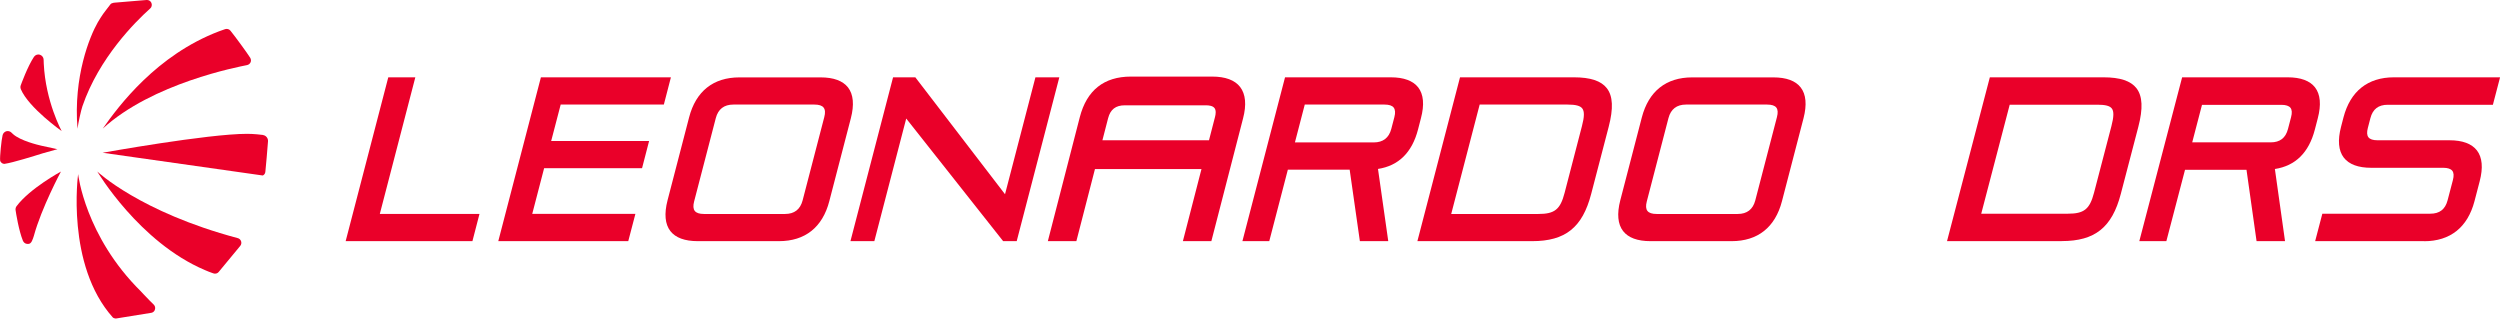 <?xml version="1.0" encoding="UTF-8"?>
<svg id="Layer_1" data-name="Layer 1" xmlns="http://www.w3.org/2000/svg" viewBox="0 0 372.48 47.46">
  <defs>
    <style>
      .cls-1 {
        fill: #ea0029;
      }
    </style>
  </defs>
  <g>
    <path class="cls-1" d="M70.37,35.93h-18.87l6.35-24.41h4.03l-5.29,20.35h14.85l-1.05,4.05Z"/>
    <path class="cls-1" d="M93.61,35.93h-19.37l6.35-24.41h19.37l-1.05,4.05h-15.37l-1.42,5.44h14.59l-1.05,4.05h-14.59l-1.77,6.8h15.37l-1.06,4.05Z"/>
    <path class="cls-1" d="M116.05,35.93h-12.09c-1.94,0-3.31-.51-4.08-1.5-.8-1.03-.94-2.58-.42-4.59l3.21-12.35c1.01-3.9,3.61-5.96,7.5-5.96h12.09c1.94,0,3.31,.51,4.09,1.5h0c.8,1.04,.94,2.58,.42,4.59l-3.21,12.35c-1.01,3.9-3.61,5.96-7.5,5.96Zm-6.79-20.35c-1.38,0-2.26,.68-2.61,2.01l-3.23,12.42c-.17,.64-.14,1.12,.1,1.42,.23,.3,.69,.45,1.36,.45h12.09c1.38,0,2.26-.68,2.61-2.01l3.23-12.42c.17-.64,.14-1.12-.1-1.42-.23-.3-.69-.45-1.36-.45h-12.09Z"/>
    <path class="cls-1" d="M151.48,35.93h-2.02l-14.44-18.27-4.75,18.27h-3.56l6.35-24.41h3.32l.15,.2,13.21,17.22,4.53-17.42h3.56l-6.35,24.41Z"/>
    <path class="cls-1" d="M206.83,35.93h-4.22l-1.52-10.65h-9.21l-2.77,10.65h-4l6.35-24.41h15.75c1.94,0,3.31,.51,4.09,1.5,.8,1.04,.94,2.58,.41,4.59l-.44,1.7c-.89,3.42-2.9,5.39-5.96,5.86l1.53,10.76Zm-13.9-14.71h11.75c1.38,0,2.26-.68,2.61-2.01l.46-1.76c.17-.64,.13-1.12-.1-1.42-.23-.3-.69-.45-1.36-.45h-11.89l-1.47,5.65Z"/>
    <path class="cls-1" d="M228.29,35.93h-17.11l6.35-24.41h16.97c2.46,0,4.06,.53,4.91,1.63,.9,1.16,.99,2.99,.27,5.75l-2.61,10.01c-1.3,4.98-3.84,7.02-8.79,7.02Zm-12.06-4.05h12.97c2.43,0,3.27-.67,3.91-3.13l2.59-9.97c.37-1.41,.38-2.19,.04-2.63-.3-.39-.98-.57-2.17-.57h-13.11l-4.24,16.3Z"/>
    <path class="cls-1" d="M258,35.93h-12.09c-1.94,0-3.31-.51-4.08-1.5-.8-1.03-.94-2.58-.42-4.59l3.21-12.35c1.02-3.9,3.61-5.96,7.5-5.96h12.09c1.94,0,3.32,.51,4.08,1.5,.8,1.03,.94,2.58,.42,4.59l-3.21,12.35c-1.01,3.9-3.61,5.96-7.5,5.96Zm-6.8-20.35c-1.38,0-2.26,.68-2.61,2.01l-3.23,12.42c-.17,.64-.14,1.12,.1,1.42,.23,.3,.69,.45,1.36,.45h12.09c1.38,0,2.26-.68,2.61-2.01l3.23-12.42c.17-.65,.14-1.12-.09-1.42-.23-.3-.69-.45-1.37-.45h-12.09Z"/>
    <path class="cls-1" d="M180.49,35.93h-4.25l2.77-10.74h-15.87l-2.77,10.74h-4.25l4.76-18.47c1.04-4.02,3.61-6.05,7.62-6.05h12.09c1.98,0,3.38,.52,4.18,1.55h0c.82,1.07,.97,2.65,.43,4.7l-4.72,18.28Zm-16.24-15.03h15.88l.9-3.48c.11-.42,.18-.99-.08-1.32-.26-.34-.83-.41-1.27-.41h-12.09c-1.36,0-2.15,.61-2.49,1.92l-.85,3.29Z"/>
  </g>
  <g>
    <path class="cls-1" d="M35.39,35.47c-14.57-3.89-20.9-9.92-20.9-9.92,0,0,6.24,10.54,16.04,14.69l.55,.23,.16,.06h0c.18,.07,.37,.13,.55,.2,.06,.02,.13,.04,.19,.04,.24,.02,.47-.08,.61-.26l3.21-3.88c.16-.2,.2-.46,.12-.69-.08-.24-.29-.42-.53-.47Z"/>
    <path class="cls-1" d="M39.2,20.11c-.24-.04-1.42-.17-2.38-.17-5.9,0-21.53,2.82-21.53,2.82l23.81,3.38h.03s.03,0,.03,0c.04-.02,.08-.04,.11-.06,.24-.17,.26-.43,.27-.54,.07-.71,.3-3.16,.39-4.49,.03-.45-.29-.86-.74-.93Z"/>
    <path class="cls-1" d="M15.29,19.18c7.42-6.8,20.2-9.21,21.51-9.48,.23-.04,.43-.2,.53-.41,.1-.21,.08-.46-.05-.68-.47-.75-2.25-3.18-2.94-4.03-.19-.24-.49-.33-.8-.24l-.1,.04s-.04,.01-.06,.02h0s-.76,.27-.76,.27c-9.24,3.52-14.89,11.03-17.33,14.52Z"/>
    <path class="cls-1" d="M11.55,19.18c.1-.85,.53-2.77,.73-3.35,2.47-7.21,7.88-12.58,10.09-14.56,.24-.2,.31-.53,.19-.84-.13-.3-.43-.46-.73-.43l-4.68,.39c-.11,0-.32,.03-.48,.1-.12,.05-.16,.08-.21,.15l-.77,1c-.23,.29-.45,.61-.64,.91-.04,.06-.08,.11-.09,.14l-.39,.64c-1.19,2.07-3.66,8.08-3.02,15.85Z"/>
    <path class="cls-1" d="M9.19,19.53s-2.4-4.39-2.67-10.05l-.02-.58c0-.34-.23-.64-.56-.75-.33-.1-.68,.03-.88,.32-.96,1.45-1.92,4.11-1.96,4.22-.08,.19-.07,.41,.01,.61,1.17,2.76,6.08,6.23,6.08,6.23Z"/>
    <path class="cls-1" d="M2.46,30.73c-.12,.17-.17,.39-.14,.57,.07,.49,.47,3.02,1.09,4.56,.25,.57,.8,.48,.82,.48,.47,0,.65-.71,.81-1.18,1.14-4.2,4.04-9.6,4.04-9.6,0,0-4.63,2.5-6.62,5.17Z"/>
    <path class="cls-1" d="M21.39,43.84l-.34-.36-.03-.04c-8.36-8.24-9.38-17.5-9.38-17.5,0,0-1.86,13.52,5.18,21.37,0,0,.13,.1,.22,.11h0s.22,.04,.22,.04l5.32-.86,.12-.04c.17-.07,.31-.22,.36-.37,.12-.28,.06-.6-.16-.81-.33-.32-.86-.84-1.52-1.55Z"/>
    <path class="cls-1" d="M8.57,22.23l-2.4-.52c-.52-.12-3.13-.74-4.23-1.73-.08-.07-.16-.14-.21-.2-.2-.21-.5-.3-.75-.23h-.03c-.27,.08-.49,.3-.56,.58-.18,.7-.43,3.27-.37,3.78,.03,.17,.14,.31,.35,.44l.24,.07,.14-.02c1.13-.16,4.29-1.14,5.59-1.55l2.24-.63Z"/>
  </g>
  <path class="cls-1" d="M307.18,35.93h-17.09l6.38-24.41h16.94c2.45,0,4.06,.53,4.91,1.63,.9,1.17,.99,3,.27,5.76l-2.61,9.99c-1.3,4.98-3.85,7.02-8.79,7.02Zm-11.99-4.09h12.91c2.41,0,3.25-.67,3.89-3.11l2.6-9.96h0c.36-1.38,.38-2.19,.05-2.61-.3-.39-.96-.56-2.15-.56h-13.06l-4.24,16.23Z"/>
  <path class="cls-1" d="M340.46,35.93h-4.25l-1.5-10.63h-9.16l-2.78,10.63h-4.03l6.38-24.41h15.72c1.94,0,3.31,.51,4.08,1.5,.8,1.04,.94,2.59,.41,4.61l-.44,1.69c-.89,3.42-2.89,5.39-5.95,5.86l1.51,10.74Zm-13.84-14.72h11.69c1.39,0,2.23-.65,2.58-1.99l.46-1.76c.17-.64,.14-1.11-.09-1.4-.23-.29-.68-.44-1.34-.44h-11.84l-1.46,5.6Z"/>
  <path class="cls-1" d="M361.17,35.93h-16.23l1.07-4.09h16.08c1.39,0,2.23-.65,2.58-1.99l.79-3.01c.17-.64,.14-1.11-.09-1.4-.23-.29-.68-.44-1.34-.44h-10.73c-1.94,0-3.31-.51-4.09-1.51-.8-1.04-.94-2.59-.41-4.61l.36-1.39c1.02-3.9,3.62-5.97,7.51-5.97h15.82l-1.07,4.09h-15.67c-1.39,0-2.23,.65-2.58,1.99l-.38,1.46c-.17,.64-.14,1.11,.09,1.4,.23,.29,.68,.44,1.34,.44h10.73c1.94,0,3.31,.51,4.09,1.51,.8,1.04,.94,2.59,.41,4.61l-.77,2.95c-1.02,3.9-3.62,5.97-7.51,5.97Z"/>
</svg>